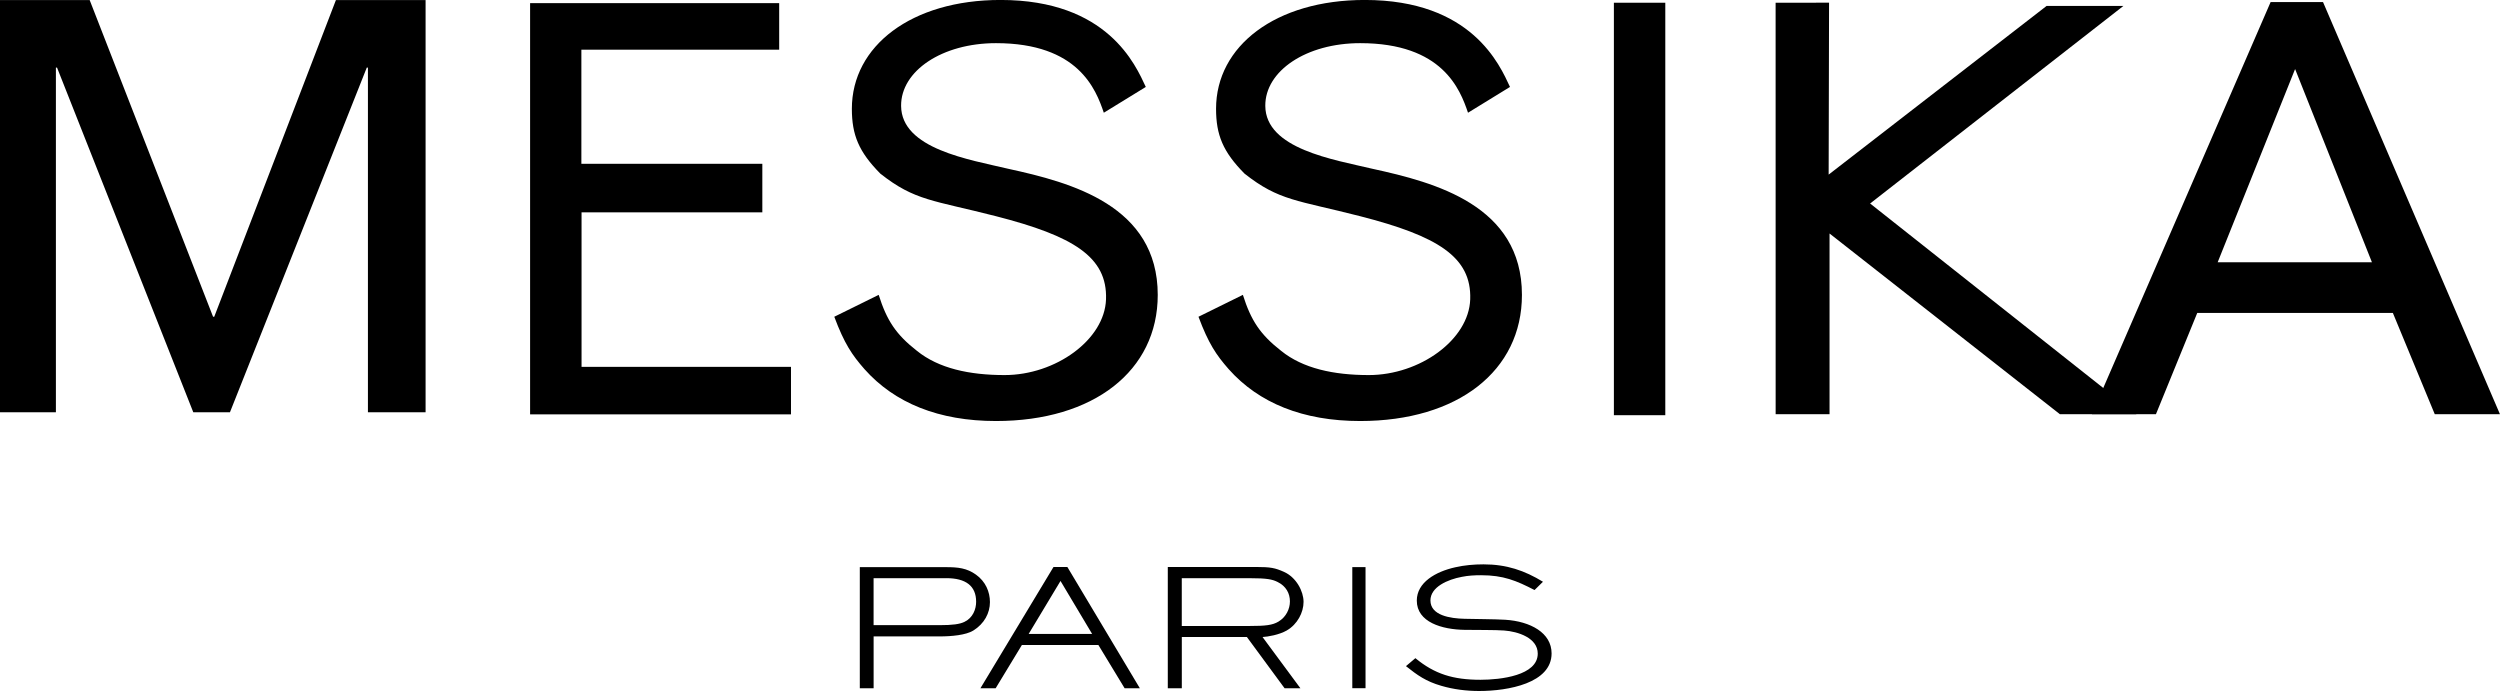 <?xml version="1.0" encoding="UTF-8"?><svg id="Layer_2" xmlns="http://www.w3.org/2000/svg" viewBox="0 0 724.06 200.13"><g id="All_Logos"><g><path d="M281.9,182.62c-2.15,1.32-6.32,1.7-9.74,1.7h-19.14v15.02h-4v-35.08h25.05c3.37,0,5.97,.28,8.58,2.16,2.79,1.98,4.06,4.99,4.06,7.96,0,3.15-1.62,6.26-4.82,8.24m-7.83-15.16h-21.05v13.6h19.14c3.71,0,5.86-.28,7.25-.99,2.38-1.18,3.31-3.63,3.31-5.79,0-4.61-3.02-6.83-8.64-6.83"/><path d="M307.15,168.26l9.16,15.35h-18.39l9.23-15.35Zm-2.03-4.05l-21.17,35.13h4.41l7.6-12.53h22.16l7.6,12.53h4.41l-21-35.13h-4Z"/><path d="M372.74,182.57c-2.32,1.32-5.51,1.83-7.08,1.93l10.96,14.83h-4.58l-10.91-14.83h-18.85v14.83h-4.06v-35.12h25.46c4.35,0,5.62,.28,8.17,1.41,3.6,1.6,5.69,5.65,5.69,8.71s-1.8,6.5-4.82,8.24m-2.73-14.03c-1.51-.75-3.07-1.08-8.06-1.08h-19.66v13.84h19.66c4.58,0,6.62-.23,8.35-1.27,2.21-1.32,3.31-3.67,3.31-5.84,0-2.31-1.1-4.43-3.6-5.65"/><rect x="391.66" y="164.25" width="3.83" height="35.07"/><path d="M428.43,200.13c-3.77,0-7.48-.47-11.02-1.51-4.41-1.27-6.9-3.06-10.21-5.69l2.73-2.31c5.57,4.61,10.96,6.26,18.85,6.26,5.8,0,16.59-1.22,16.59-7.58,0-4.57-5.74-6.4-9.74-6.69-2.38-.19-8.12-.14-11.43-.19-6.55-.09-13.86-2.21-13.86-8.47,0-5.27,5.45-8.38,11.13-9.65,2.67-.61,5.45-.85,8.18-.85,6.73,0,11.89,1.79,17.23,5.04l-2.44,2.4c-5.28-2.73-9.04-4.29-15.48-4.29-1.86,0-3.71,.09-5.57,.47-4.06,.75-9.1,2.92-9.1,6.83,0,4.33,5.68,5.23,9.91,5.32,3.42,.09,8.59,.09,11.78,.28,7.25,.47,13.4,3.76,13.4,9.75,0,8.61-12.58,10.88-20.94,10.88"/><polygon points="153.53 120.01 229.09 120.01 229.09 106.25 168.43 106.25 168.43 61.5 220.79 61.5 220.79 47.44 168.38 47.44 168.38 14.39 225.67 14.39 225.67 .91 153.53 .91 153.53 120.01"/><path d="M467.42,120.26h14.89c0-39.61,0-79.96,0-119.47h-14.89c0,39.62,0,79.98,0,119.47"/><polygon points="514.26 .79 514.27 119.97 529.88 119.97 529.88 67.63 596.6 119.97 618.76 119.97 541.63 58.94 614.99 1.72 592.74 1.72 529.62 50.57 529.74 .78 514.26 .79"/><g><path d="M254.49,85.4c2.34,7.42,5.02,11.49,11.1,16.23,6.25,5.06,15.16,7,25.36,7,14.79,0,28.98-10.24,29.38-21.93,.43-12.32-9.5-18.34-31.86-24.08-18.25-4.68-23.48-4.42-33.5-12.33-6.25-6.32-8.25-11.2-8.25-18.79,0-18.18,17.26-31.51,43.06-31.51,31.06,0,39.12,18.87,42.07,25.19l-12.16,7.47c-2.3-6.8-7.4-20.15-31.23-20.15-15.62,0-27.55,8.04-27.48,18.16,.08,12.48,19.76,15.55,31.1,18.24,18.08,3.95,43.23,10.59,43.23,36.52,0,21.98-18.57,36.52-46.84,36.52-16.6,0-29.38-5.22-38.09-15.02-3.61-4.11-5.86-7.44-8.75-15.18l12.86-6.34Z"/><path d="M359.97,85.4c2.34,7.42,5.02,11.49,11.1,16.23,6.25,5.06,15.16,7,25.36,7,14.79,0,28.98-10.24,29.38-21.93,.43-12.32-9.5-18.34-31.86-24.08-18.25-4.68-23.48-4.42-33.5-12.33-6.25-6.32-8.25-11.2-8.25-18.79,0-18.18,17.26-31.51,43.06-31.51,31.06,0,39.12,18.87,42.07,25.19l-12.16,7.47c-2.3-6.8-7.4-20.15-31.23-20.15-15.62,0-27.55,8.04-27.48,18.16,.08,12.48,19.76,15.55,31.1,18.24,18.08,3.95,43.23,10.59,43.23,36.52,0,21.98-18.57,36.52-46.84,36.52-16.6,0-29.38-5.22-38.09-15.02-3.61-4.11-5.86-7.44-8.75-15.18l12.86-6.34Z"/></g><polygon points="97.29 .02 62.05 91.74 61.71 91.74 25.97 .02 0 .02 0 119.4 16.19 119.4 16.19 19.58 16.52 19.58 55.98 119.4 66.6 119.4 106.23 19.58 106.56 19.58 106.56 119.4 123.26 119.4 123.26 .02 97.29 .02"/><path d="M664.71,19.98l22.26,55.98h-44.68l22.43-55.98Zm-7.08-19.39l-51.77,119.38h18.55l11.97-29.34h56.65l12.14,29.34h18.88L672.8,.59h-15.17Z"/></g></g></svg>